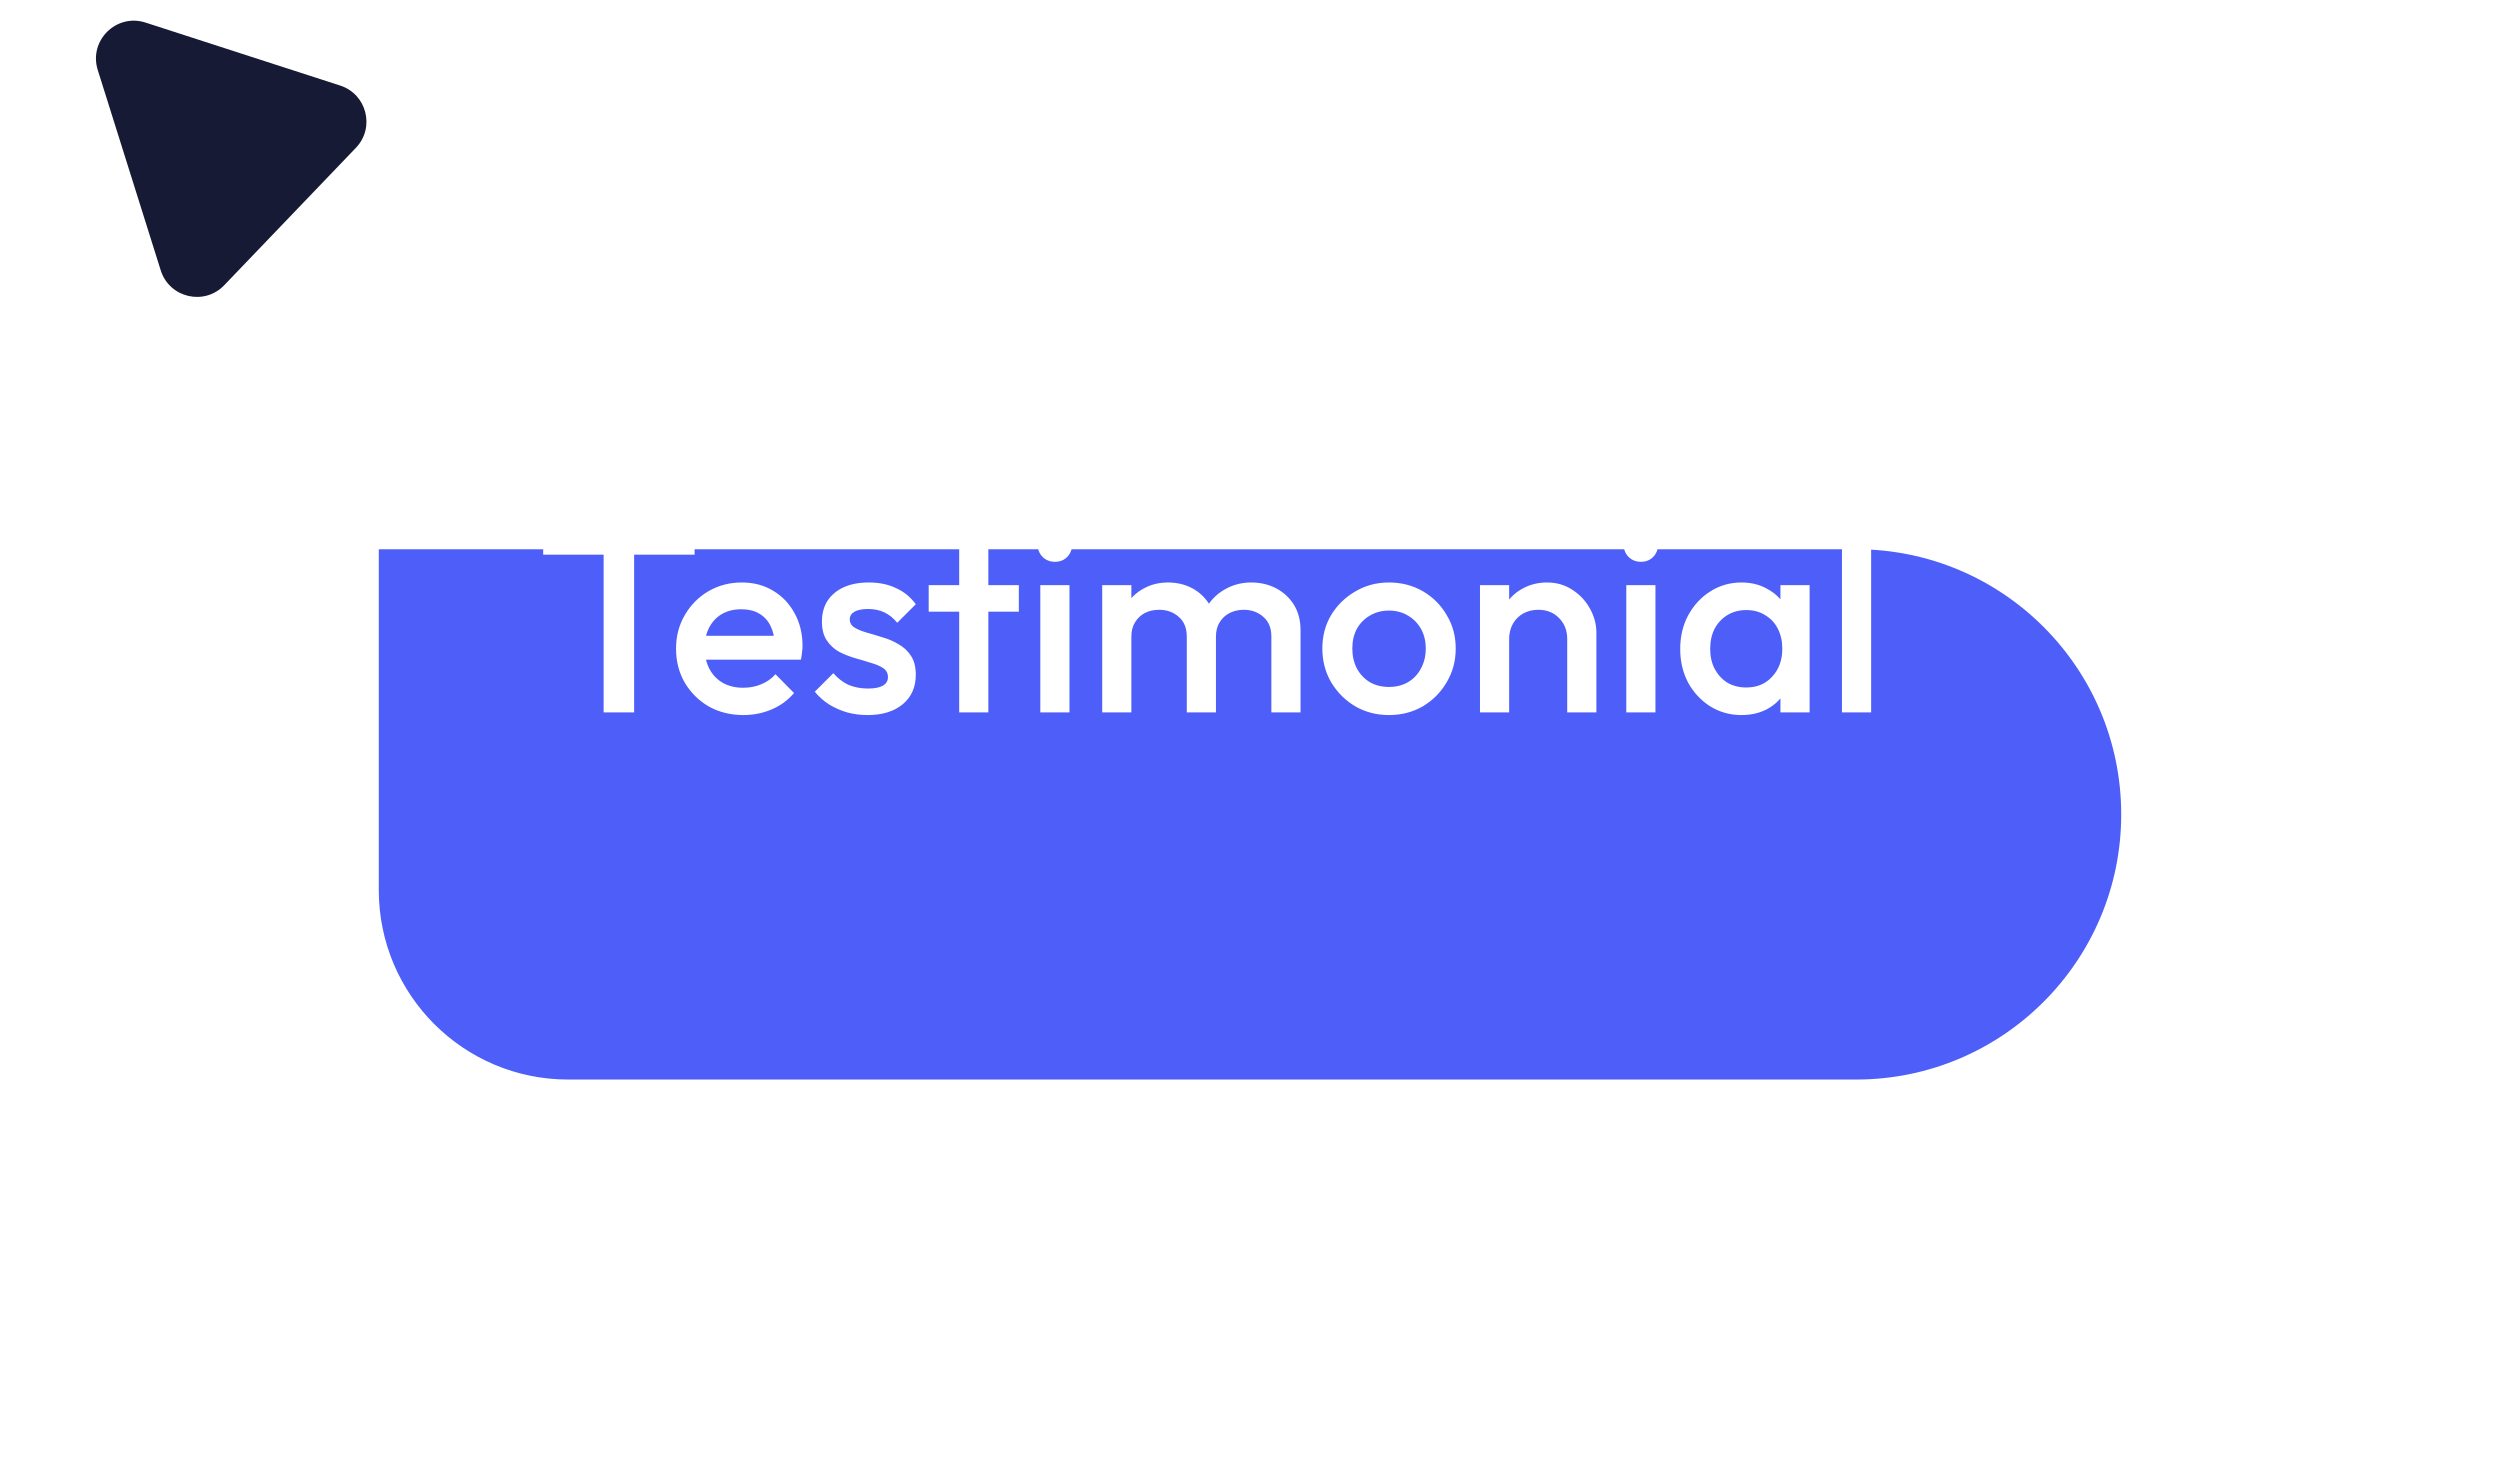 <svg width="132" height="77" viewBox="0 0 132 77" fill="none" xmlns="http://www.w3.org/2000/svg">
<g filter="url(#filter0_d_7644_890)">
<path d="M112 33C112 25.268 105.732 19 98 19H20V37C20 42.523 24.477 47 30 47H98C105.732 47 112 40.732 112 33Z" fill="#4D5FF8"/>
</g>
<path d="M31.872 37.615V28.095H33.482V37.615H31.872ZM28.68 29.285V27.815H36.674V29.285H28.68ZM39.251 37.755C38.579 37.755 37.973 37.606 37.431 37.307C36.899 36.999 36.475 36.579 36.157 36.047C35.849 35.515 35.695 34.918 35.695 34.255C35.695 33.593 35.849 33 36.157 32.477C36.465 31.945 36.881 31.525 37.403 31.217C37.935 30.909 38.523 30.755 39.167 30.755C39.793 30.755 40.343 30.9 40.819 31.189C41.305 31.479 41.683 31.875 41.953 32.379C42.233 32.883 42.373 33.457 42.373 34.101C42.373 34.213 42.364 34.33 42.345 34.451C42.336 34.563 42.317 34.689 42.289 34.829H36.773V33.569H41.491L40.917 34.073C40.899 33.663 40.819 33.317 40.679 33.037C40.539 32.757 40.339 32.543 40.077 32.393C39.825 32.244 39.513 32.169 39.139 32.169C38.747 32.169 38.407 32.253 38.117 32.421C37.828 32.589 37.604 32.827 37.445 33.135C37.287 33.434 37.207 33.793 37.207 34.213C37.207 34.633 37.291 35.002 37.459 35.319C37.627 35.637 37.865 35.884 38.173 36.061C38.481 36.229 38.836 36.313 39.237 36.313C39.583 36.313 39.9 36.253 40.189 36.131C40.488 36.01 40.74 35.833 40.945 35.599L41.925 36.593C41.599 36.976 41.202 37.265 40.735 37.461C40.269 37.657 39.774 37.755 39.251 37.755ZM45.806 37.755C45.433 37.755 45.073 37.709 44.728 37.615C44.383 37.513 44.065 37.373 43.776 37.195C43.487 37.009 43.235 36.785 43.02 36.523L44 35.543C44.233 35.814 44.499 36.019 44.798 36.159C45.106 36.29 45.451 36.355 45.834 36.355C46.179 36.355 46.441 36.304 46.618 36.201C46.795 36.099 46.884 35.949 46.884 35.753C46.884 35.548 46.8 35.389 46.632 35.277C46.464 35.165 46.245 35.072 45.974 34.997C45.713 34.913 45.433 34.829 45.134 34.745C44.845 34.661 44.565 34.549 44.294 34.409C44.033 34.26 43.818 34.059 43.65 33.807C43.482 33.555 43.398 33.229 43.398 32.827C43.398 32.398 43.496 32.029 43.692 31.721C43.897 31.413 44.182 31.175 44.546 31.007C44.919 30.839 45.363 30.755 45.876 30.755C46.417 30.755 46.893 30.853 47.304 31.049C47.724 31.236 48.074 31.521 48.354 31.903L47.374 32.883C47.178 32.641 46.954 32.459 46.702 32.337C46.45 32.216 46.161 32.155 45.834 32.155C45.526 32.155 45.288 32.202 45.12 32.295C44.952 32.389 44.868 32.524 44.868 32.701C44.868 32.888 44.952 33.033 45.12 33.135C45.288 33.238 45.503 33.327 45.764 33.401C46.035 33.476 46.315 33.56 46.604 33.653C46.903 33.737 47.183 33.859 47.444 34.017C47.715 34.167 47.934 34.372 48.102 34.633C48.27 34.885 48.354 35.217 48.354 35.627C48.354 36.281 48.125 36.799 47.668 37.181C47.211 37.564 46.59 37.755 45.806 37.755ZM50.645 37.615V28.095H52.185V37.615H50.645ZM49.035 32.295V30.895H53.795V32.295H49.035ZM54.928 37.615V30.895H56.468V37.615H54.928ZM55.699 29.663C55.437 29.663 55.218 29.575 55.041 29.397C54.873 29.22 54.788 29.001 54.788 28.739C54.788 28.478 54.873 28.259 55.041 28.081C55.218 27.904 55.437 27.815 55.699 27.815C55.969 27.815 56.188 27.904 56.356 28.081C56.525 28.259 56.608 28.478 56.608 28.739C56.608 29.001 56.525 29.22 56.356 29.397C56.188 29.575 55.969 29.663 55.699 29.663ZM58.196 37.615V30.895H59.736V37.615H58.196ZM62.662 37.615V33.611C62.662 33.163 62.522 32.818 62.242 32.575C61.962 32.323 61.617 32.197 61.206 32.197C60.926 32.197 60.674 32.253 60.45 32.365C60.235 32.477 60.062 32.641 59.932 32.855C59.801 33.061 59.736 33.313 59.736 33.611L59.134 33.275C59.134 32.762 59.246 32.319 59.47 31.945C59.694 31.572 59.997 31.283 60.38 31.077C60.763 30.863 61.192 30.755 61.668 30.755C62.144 30.755 62.573 30.858 62.956 31.063C63.339 31.269 63.642 31.558 63.866 31.931C64.09 32.305 64.202 32.753 64.202 33.275V37.615H62.662ZM67.128 37.615V33.611C67.128 33.163 66.988 32.818 66.708 32.575C66.428 32.323 66.082 32.197 65.672 32.197C65.401 32.197 65.154 32.253 64.93 32.365C64.706 32.477 64.528 32.641 64.398 32.855C64.267 33.061 64.202 33.313 64.202 33.611L63.334 33.275C63.38 32.762 63.53 32.319 63.782 31.945C64.034 31.572 64.356 31.283 64.748 31.077C65.149 30.863 65.588 30.755 66.064 30.755C66.549 30.755 66.988 30.858 67.38 31.063C67.772 31.269 68.085 31.558 68.318 31.931C68.551 32.305 68.668 32.753 68.668 33.275V37.615H67.128ZM73.334 37.755C72.681 37.755 72.088 37.601 71.556 37.293C71.024 36.976 70.6 36.551 70.282 36.019C69.974 35.487 69.82 34.895 69.82 34.241C69.82 33.588 69.974 33 70.282 32.477C70.6 31.955 71.024 31.539 71.556 31.231C72.088 30.914 72.681 30.755 73.334 30.755C73.997 30.755 74.594 30.909 75.126 31.217C75.658 31.525 76.078 31.945 76.386 32.477C76.704 33 76.862 33.588 76.862 34.241C76.862 34.895 76.704 35.487 76.386 36.019C76.078 36.551 75.658 36.976 75.126 37.293C74.594 37.601 73.997 37.755 73.334 37.755ZM73.334 36.271C73.717 36.271 74.053 36.187 74.342 36.019C74.641 35.842 74.87 35.599 75.028 35.291C75.196 34.983 75.28 34.633 75.28 34.241C75.28 33.849 75.196 33.504 75.028 33.205C74.86 32.907 74.632 32.673 74.342 32.505C74.053 32.328 73.717 32.239 73.334 32.239C72.961 32.239 72.625 32.328 72.326 32.505C72.037 32.673 71.808 32.907 71.64 33.205C71.482 33.504 71.402 33.849 71.402 34.241C71.402 34.633 71.482 34.983 71.64 35.291C71.808 35.599 72.037 35.842 72.326 36.019C72.625 36.187 72.961 36.271 73.334 36.271ZM82.749 37.615V33.737C82.749 33.289 82.604 32.921 82.315 32.631C82.035 32.342 81.671 32.197 81.223 32.197C80.924 32.197 80.658 32.263 80.425 32.393C80.192 32.524 80.01 32.706 79.879 32.939C79.748 33.173 79.683 33.439 79.683 33.737L79.081 33.401C79.081 32.888 79.193 32.435 79.417 32.043C79.641 31.642 79.949 31.329 80.341 31.105C80.742 30.872 81.19 30.755 81.685 30.755C82.189 30.755 82.637 30.886 83.029 31.147C83.421 31.399 83.729 31.731 83.953 32.141C84.177 32.543 84.289 32.963 84.289 33.401V37.615H82.749ZM78.143 37.615V30.895H79.683V37.615H78.143ZM85.868 37.615V30.895H87.408V37.615H85.868ZM86.638 29.663C86.377 29.663 86.157 29.575 85.98 29.397C85.812 29.22 85.728 29.001 85.728 28.739C85.728 28.478 85.812 28.259 85.98 28.081C86.157 27.904 86.377 27.815 86.638 27.815C86.909 27.815 87.128 27.904 87.296 28.081C87.464 28.259 87.548 28.478 87.548 28.739C87.548 29.001 87.464 29.22 87.296 29.397C87.128 29.575 86.909 29.663 86.638 29.663ZM91.949 37.755C91.343 37.755 90.792 37.601 90.297 37.293C89.812 36.985 89.425 36.57 89.135 36.047C88.855 35.515 88.715 34.923 88.715 34.269C88.715 33.607 88.855 33.014 89.135 32.491C89.425 31.959 89.812 31.539 90.297 31.231C90.792 30.914 91.343 30.755 91.949 30.755C92.463 30.755 92.915 30.867 93.307 31.091C93.709 31.306 94.026 31.605 94.259 31.987C94.493 32.37 94.609 32.804 94.609 33.289V35.221C94.609 35.707 94.493 36.141 94.259 36.523C94.035 36.906 93.723 37.209 93.321 37.433C92.92 37.648 92.463 37.755 91.949 37.755ZM92.201 36.299C92.771 36.299 93.228 36.108 93.573 35.725C93.928 35.343 94.105 34.853 94.105 34.255C94.105 33.854 94.026 33.499 93.867 33.191C93.709 32.883 93.485 32.645 93.195 32.477C92.915 32.3 92.584 32.211 92.201 32.211C91.828 32.211 91.497 32.3 91.207 32.477C90.927 32.645 90.703 32.883 90.535 33.191C90.377 33.499 90.297 33.854 90.297 34.255C90.297 34.657 90.377 35.011 90.535 35.319C90.703 35.627 90.927 35.87 91.207 36.047C91.497 36.215 91.828 36.299 92.201 36.299ZM94.007 37.615V35.809L94.273 34.171L94.007 32.547V30.895H95.547V37.615H94.007ZM97.256 37.615V27.535H98.796V37.615H97.256Z" fill="white"/>
<path d="M7.685 1.192L17.963 4.518C19.368 4.972 19.813 6.739 18.792 7.804L11.839 15.06C10.787 16.158 8.943 15.726 8.487 14.276L5.161 3.695C4.674 2.145 6.14 0.692 7.685 1.192Z" fill="#171A35"/>
<defs>
<filter id="filter0_d_7644_890" x="0" y="9" width="132" height="68" filterUnits="userSpaceOnUse" color-interpolation-filters="sRGB">
<feFlood flood-opacity="0" result="BackgroundImageFix"/>
<feColorMatrix in="SourceAlpha" type="matrix" values="0 0 0 0 0 0 0 0 0 0 0 0 0 0 0 0 0 0 127 0" result="hardAlpha"/>
<feOffset dy="10"/>
<feGaussianBlur stdDeviation="10"/>
<feComposite in2="hardAlpha" operator="out"/>
<feColorMatrix type="matrix" values="0 0 0 0 0.302 0 0 0 0 0.373 0 0 0 0 0.973 0 0 0 0.34 0"/>
<feBlend mode="normal" in2="BackgroundImageFix" result="effect1_dropShadow_7644_890"/>
<feBlend mode="normal" in="SourceGraphic" in2="effect1_dropShadow_7644_890" result="shape"/>
</filter>
</defs>
</svg>
